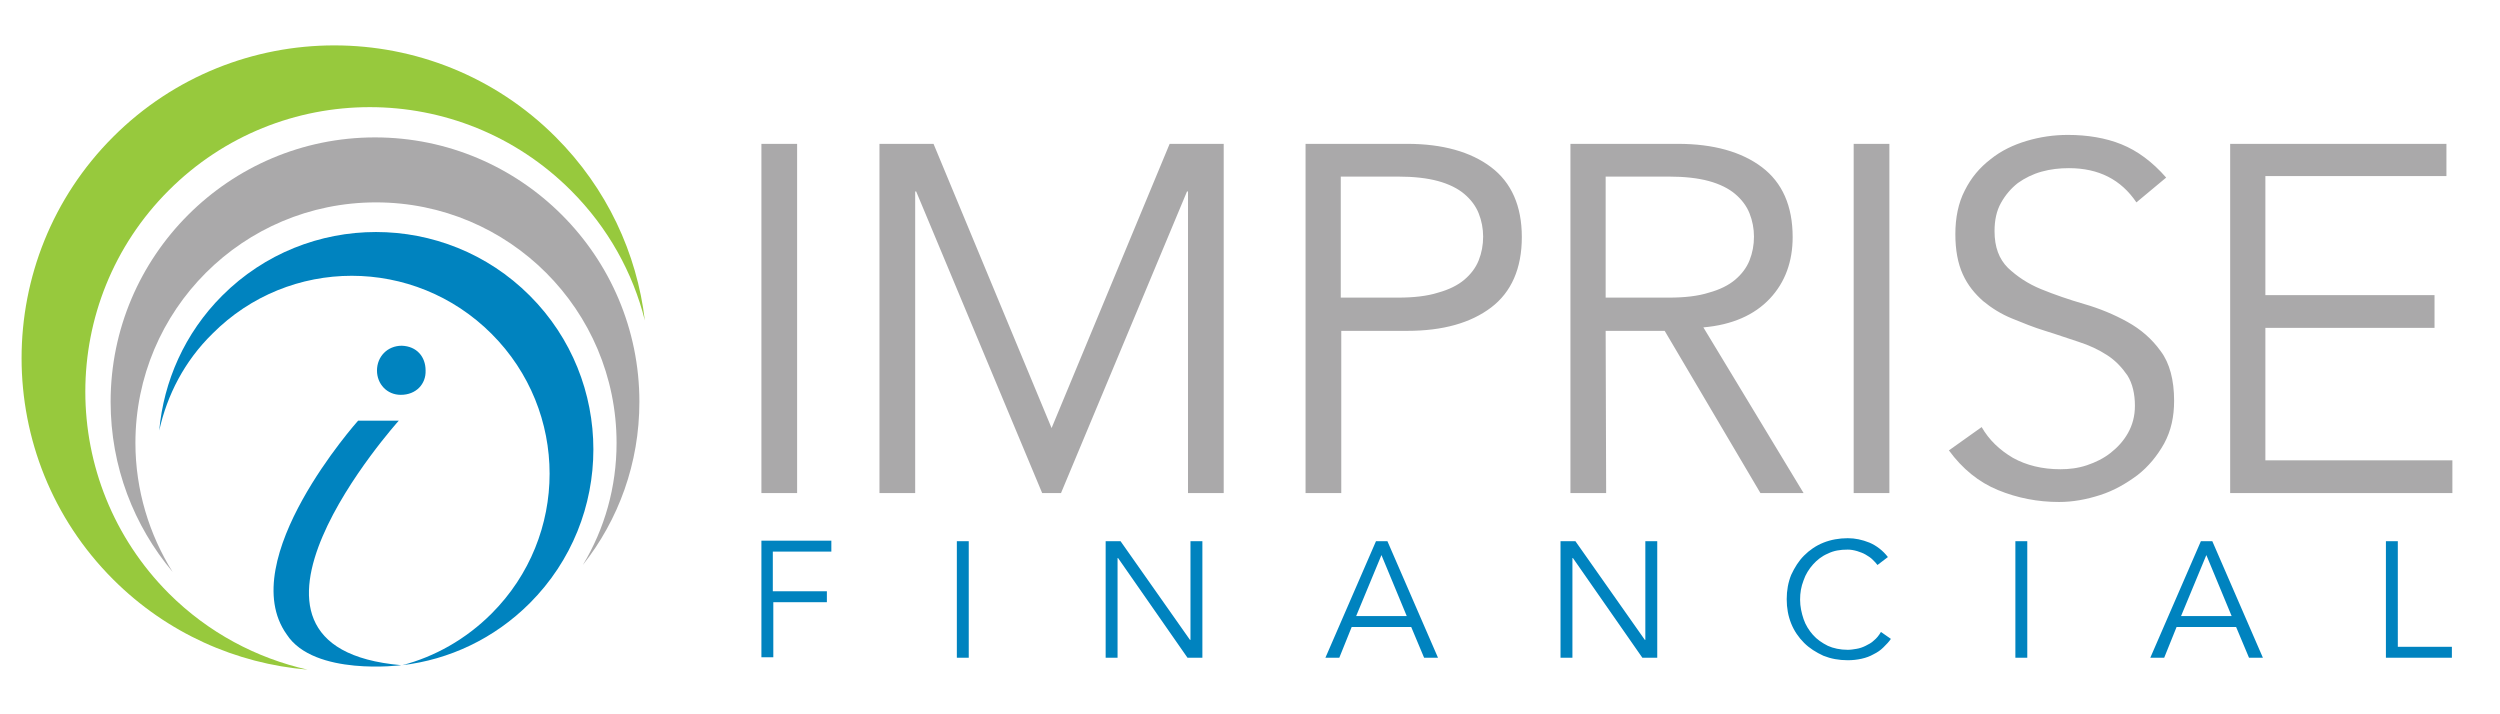 <?xml version="1.0" encoding="utf-8"?>
<!-- Generator: Adobe Illustrator 21.1.0, SVG Export Plug-In . SVG Version: 6.00 Build 0)  -->
<svg version="1.1" id="Layer_1" xmlns="http://www.w3.org/2000/svg" xmlns:xlink="http://www.w3.org/1999/xlink" x="0px" y="0px"
	 viewBox="0 0 504 144" style="enable-background:new 0 0 504 144;" xml:space="preserve">
<style type="text/css">
	.st0{clip-path:url(#SVGID_2_);fill:#97C93D;}
	.st1{fill:#AAA9AA;}
	.st2{fill:#0083BF;}
</style>
<g>
	<g>
		<g>
			<defs>
				<rect id="SVGID_1_" width="504" height="144"/>
			</defs>
			<clipPath id="SVGID_2_">
				<use xlink:href="#SVGID_1_"  style="overflow:visible;"/>
			</clipPath>
			<path class="st0" d="M115.1,38.4C92.7,16,56.4,16,34,38.4c-22.4,22.4-22.4,58.7,0,81.2c8,8,17.8,13.1,28,15.4
				c-14.3-1.2-28.3-7.3-39.2-18.2c-24.6-24.6-24.6-64.6,0-89.2c24.6-24.6,64.6-24.6,89.2,0c10.4,10.4,16.4,23.5,18,37
				C127.6,55,122.6,45.9,115.1,38.4"/>
		</g>
	</g>
	<path class="st1" d="M124.3,89.3c0-26.8-21.7-48.5-48.5-48.5c-26.8,0-48.5,21.7-48.5,48.5c0,9.5,2.8,18.5,7.5,26
		c-7.8-9.3-12.5-21.2-12.5-34.3c0-29.4,23.9-53.3,53.3-53.3c29.4,0,53.3,23.9,53.3,53.3c0,12.4-4.2,23.8-11.4,32.9
		C121.9,106.6,124.3,98.2,124.3,89.3"/>
	<path class="st2" d="M99.1,123.7c15.6-15.6,15.6-40.8,0-56.4c-15.6-15.6-40.8-15.6-56.3,0c-5.6,5.5-9.1,12.3-10.7,19.5
		c0.9-9.9,5.1-19.6,12.7-27.2c17.1-17.1,44.9-17.1,62,0c17.1,17.1,17.1,44.9,0,62c-7.2,7.2-16.3,11.4-25.7,12.5
		C87.6,132.4,93.9,128.9,99.1,123.7"/>
	<path class="st2" d="M85.8,74.7c0.1,2.7-1.9,4.9-5,4.9c-2.8,0-4.8-2.2-4.8-4.9c0-2.8,2.1-5,5-5C84,69.8,85.8,71.9,85.8,74.7
		 M57.8,127.9c-10.7-15,14.4-43.1,14.4-43.1h8.2c0,0-41.1,45.7,0.5,49.3C81,134.1,63.3,136.4,57.8,127.9"/>
	<path class="st1" d="M160.7,29h-7.2v70.4h7.2V29L160.7,29z M188.2,29h-10.9v70.4h7.2V38.6h0.2l25.4,60.8h3.8l25.4-60.8h0.2v60.8
		h7.2V29h-10.9L212,86.3L188.2,29L188.2,29z M270.3,35.6h11.5c3.2,0,5.9,0.3,8.1,0.9c2.2,0.6,4,1.5,5.3,2.6c1.3,1.1,2.3,2.4,2.9,3.9
		c0.6,1.5,0.9,3.1,0.9,4.7c0,1.7-0.3,3.3-0.9,4.8c-0.6,1.5-1.6,2.8-2.9,3.9c-1.3,1.1-3.1,2-5.3,2.6c-2.2,0.7-4.9,1-8.1,1h-11.5V35.6
		L270.3,35.6z M263.2,99.4h7.2V66.7h13.3c7.2,0,12.8-1.6,16.9-4.7c4.1-3.1,6.2-7.9,6.2-14.2c0-6.3-2.1-11-6.2-14.1
		c-4.1-3.1-9.8-4.7-16.9-4.7h-20.5V99.4L263.2,99.4z M323.7,35.6h12.7c3.2,0,5.9,0.3,8.1,0.9c2.2,0.6,4,1.5,5.3,2.6
		c1.3,1.1,2.3,2.4,2.9,3.9c0.6,1.5,0.9,3.1,0.9,4.7c0,1.7-0.3,3.3-0.9,4.8c-0.6,1.5-1.6,2.8-2.9,3.9c-1.3,1.1-3.1,2-5.3,2.6
		c-2.2,0.7-4.9,1-8.1,1h-12.7V35.6L323.7,35.6z M323.7,66.7h11.9l19.3,32.7h8.7L343.4,66c5.8-0.5,10.3-2.5,13.4-5.8
		c3.1-3.3,4.6-7.5,4.6-12.4c0-6.3-2.1-11-6.2-14.1c-4.1-3.1-9.8-4.7-16.9-4.7h-21.7v70.4h7.2L323.7,66.7L323.7,66.7z M380.9,29h-7.2
		v70.4h7.2V29L380.9,29z M436.7,35.8c-2.8-3.2-5.8-5.4-9-6.7c-3.2-1.3-6.9-1.9-10.8-1.9c-2.9,0-5.6,0.4-8.3,1.2
		c-2.7,0.8-5.2,2-7.3,3.7c-2.2,1.7-3.9,3.7-5.2,6.3c-1.3,2.5-1.9,5.5-1.9,8.8c0,3.2,0.5,5.9,1.5,8.1c1,2.2,2.4,3.9,4.1,5.4
		c1.7,1.4,3.6,2.6,5.8,3.5c2.2,0.9,4.4,1.8,6.7,2.5c2.3,0.7,4.5,1.5,6.7,2.2c2.2,0.7,4.1,1.6,5.8,2.7c1.7,1.1,3,2.5,4.1,4.1
		c1,1.6,1.5,3.7,1.5,6.1c0,2.1-0.5,3.9-1.4,5.5c-0.9,1.6-2.1,2.9-3.5,4c-1.4,1.1-3,1.9-4.8,2.5c-1.8,0.6-3.6,0.8-5.3,0.8
		c-3.7,0-6.9-0.8-9.6-2.3c-2.7-1.6-4.8-3.6-6.3-6.2l-6.6,4.7c2.7,3.7,6,6.4,9.9,8c3.9,1.6,8,2.4,12.3,2.4c2.8,0,5.5-0.5,8.3-1.4
		c2.8-0.9,5.2-2.3,7.5-4c2.2-1.7,4-3.9,5.4-6.4c1.4-2.6,2-5.4,2-8.6c0-4.2-0.9-7.6-2.7-10c-1.8-2.5-4-4.4-6.7-5.9
		c-2.7-1.5-5.6-2.7-8.7-3.6c-3.1-0.9-6-1.9-8.7-3c-2.7-1.1-4.9-2.6-6.7-4.3c-1.8-1.8-2.7-4.2-2.7-7.4c0-2.2,0.4-4.1,1.3-5.7
		c0.9-1.6,2-2.9,3.4-4c1.4-1,3-1.8,4.8-2.3c1.8-0.5,3.6-0.7,5.5-0.7c6,0,10.5,2.3,13.6,6.9L436.7,35.8L436.7,35.8z M456.7,66.1h34.1
		v-6.6h-34.1v-24h36.5V29h-43.6v70.4h44.8v-6.6h-37.7V66.1L456.7,66.1z"/>
	<path class="st2" d="M155.8,121.4h10.9v-2.2h-10.9v-8h11.8v-2.2h-14.1v23.5h2.4V121.4L155.8,121.4z M195.3,109.1h-2.4v23.5h2.4
		V109.1L195.3,109.1z M225.9,109.1h-3v23.5h2.4v-20.1h0.1l14,20.1h3v-23.5h-2.4V129h-0.1L225.9,109.1L225.9,109.1z M278.5,111.9
		l5.1,12.3h-10.2L278.5,111.9L278.5,111.9z M272.5,126.4h12l2.6,6.2h2.8l-10.2-23.5h-2.3l-10.2,23.5h2.8L272.5,126.4L272.5,126.4z
		 M317.6,109.1h-3v23.5h2.4v-20.1h0.1l14,20.1h3v-23.5h-2.4V129h-0.1L317.6,109.1L317.6,109.1z M379.2,127.4
		c-0.4,0.7-0.9,1.3-1.4,1.7c-0.5,0.5-1.1,0.8-1.7,1.1c-0.6,0.3-1.2,0.5-1.8,0.6c-0.6,0.1-1.2,0.2-1.8,0.2c-1.5,0-2.9-0.3-4-0.8
		c-1.2-0.6-2.2-1.3-3-2.2c-0.8-0.9-1.5-2-1.9-3.2c-0.4-1.2-0.7-2.5-0.7-3.9s0.2-2.6,0.7-3.9c0.4-1.2,1.1-2.3,1.9-3.2
		c0.8-0.9,1.8-1.7,3-2.2c1.2-0.6,2.5-0.8,4-0.8c0.6,0,1.2,0.1,1.9,0.3c0.6,0.2,1.2,0.4,1.7,0.7c0.5,0.3,1,0.6,1.4,1
		c0.4,0.4,0.8,0.8,1,1.1l2.1-1.6c-1-1.3-2.3-2.3-3.7-2.9c-1.5-0.6-2.9-0.9-4.4-0.9c-1.7,0-3.4,0.3-4.9,0.9c-1.5,0.6-2.8,1.5-3.9,2.6
		c-1.1,1.1-1.9,2.4-2.6,3.9c-0.6,1.5-0.9,3.1-0.9,4.9c0,1.8,0.3,3.4,0.9,4.9c0.6,1.5,1.5,2.8,2.6,3.9c1.1,1.1,2.4,1.9,3.9,2.6
		c1.5,0.6,3.1,0.9,4.9,0.9c1,0,1.9-0.1,2.8-0.3c0.9-0.2,1.7-0.5,2.4-0.9c0.8-0.4,1.4-0.8,2-1.4s1.1-1.1,1.5-1.7L379.2,127.4
		L379.2,127.4z M408.7,109.1h-2.4v23.5h2.4V109.1L408.7,109.1z M444.8,111.9l5.1,12.3h-10.2L444.8,111.9L444.8,111.9z M438.8,126.4
		h12l2.6,6.2h2.8L446,109.1h-2.3l-10.2,23.5h2.8L438.8,126.4L438.8,126.4z M483.4,109.1H481v23.5h13.3v-2.2h-10.9V109.1L483.4,109.1
		z"/>
</g>
</svg>

